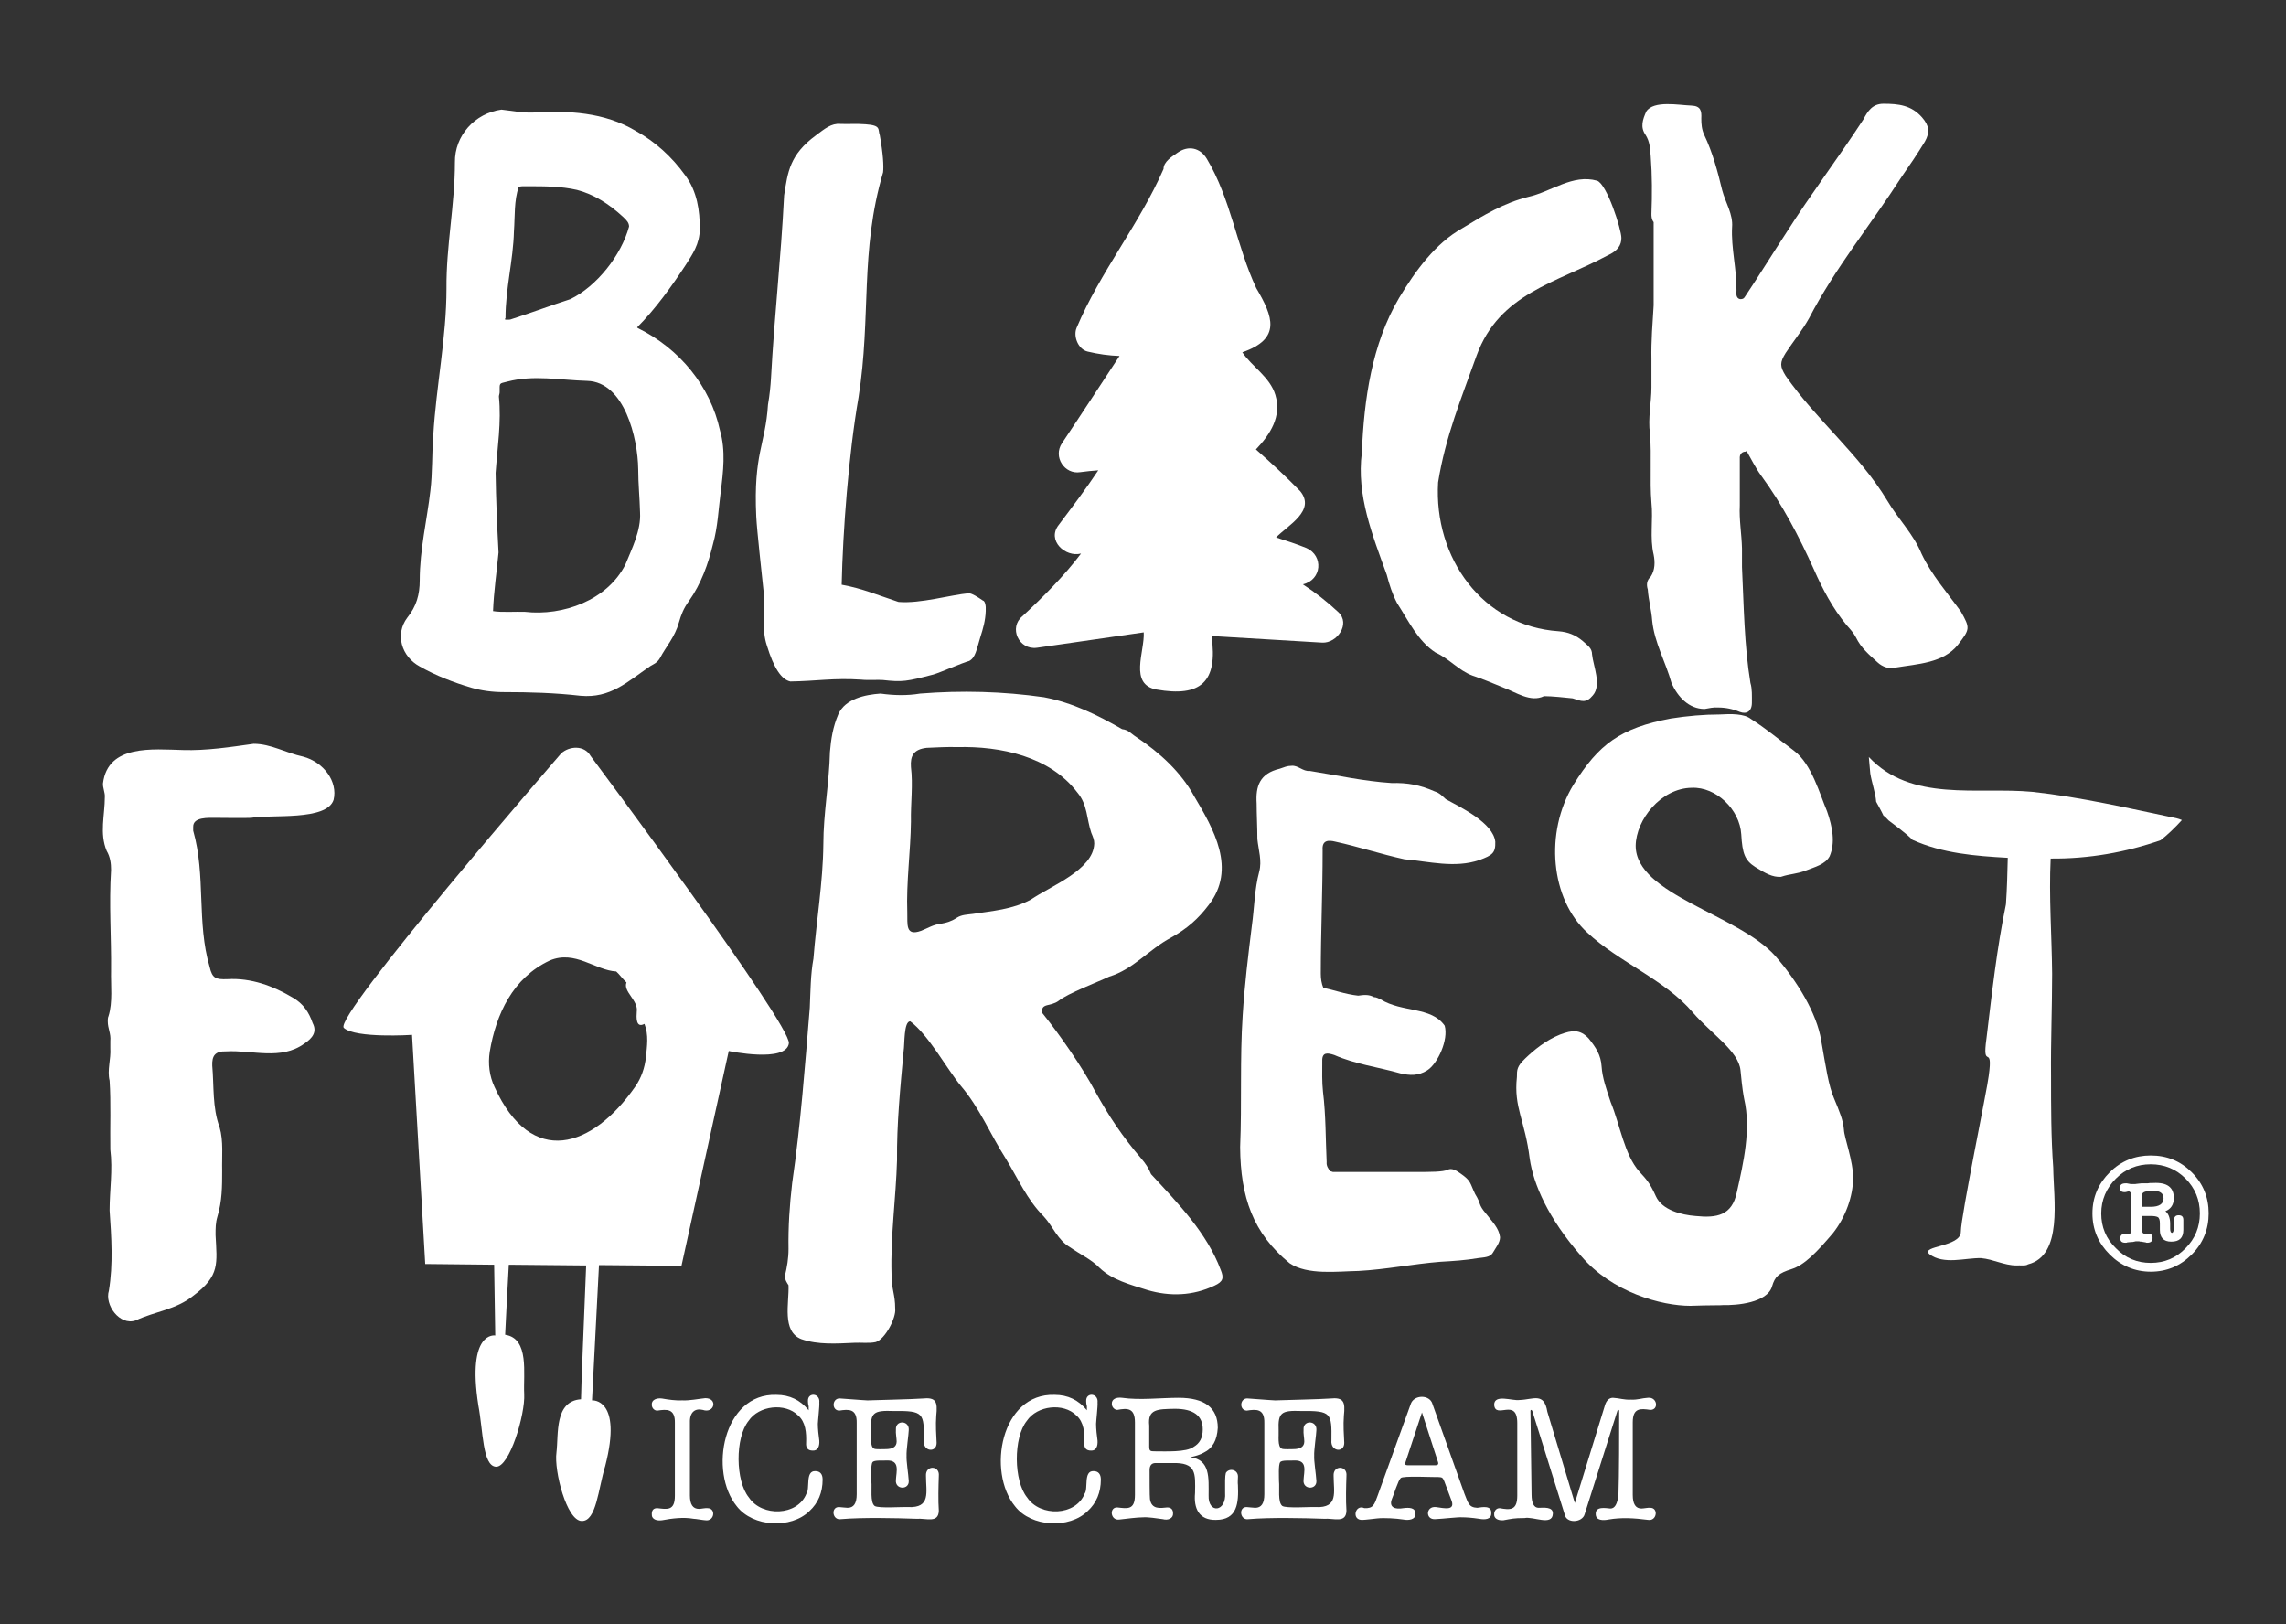 <?xml version="1.0" encoding="UTF-8"?>
<!-- Generator: Adobe Illustrator 27.0.1, SVG Export Plug-In . SVG Version: 6.00 Build 0)  -->
<svg xmlns="http://www.w3.org/2000/svg" xmlns:xlink="http://www.w3.org/1999/xlink" version="1.1" id="Logo_x5F_BFIC" x="0px" y="0px" viewBox="0 0 623.6 443.1" style="enable-background:new 0 0 623.6 443.1;" xml:space="preserve">
<rect x="0" y="0" width="623.6" height="443.1" fill="#333333" stroke="none"/>
<style type="text/css">
	.st0{fill:#FFFFFF;}
</style>
<g>
	<g>
		<g>
			<path class="st0" d="M68.5,223.1c-2.3,0.1-7,0-9.3,0c-2.4,0-6.6-0.3-6.5,2.5c0,0,0,1,0,1c3.5,12.3,0.9,25,4.5,37.2     c0.7,3.1,1.7,3.4,4.8,3.3c6.5-0.4,12.6,1.9,17.8,5c3,1.7,4.5,4.1,5.5,7c1.2,2.3,0.1,4-2.3,5.6c-6.4,4.6-14.1,1.7-21.3,2.1     c-3.1-0.1-3.9,1.3-3.8,3.9c0.5,5.6,0,11.4,2,16.8c1.1,3.8,0.6,8,0.7,11.8c0,4.3,0,8.3-1.3,12.6c-0.5,1.7-0.5,3.1-0.5,5     c0.4,7.8,1.2,11.1-6,16.5c-4.8,3.9-10.5,4.3-15.8,6.8c-4.4,1.5-8.5-4.3-7.3-8.1c1.2-7.3,0.7-14.6,0.2-21.9c0-5.6,0.9-11,0.2-16.6     c-0.1-6,0.2-12.9-0.2-18.8c-0.7-3,0.4-5.8,0.2-8.9c0-0.4,0-1.4,0-1.9c0.2-2.1-0.7-3.4-0.7-5.4c0-0.4,0-1,0.2-1.4     c1.2-3.8,0.6-8.5,0.7-12.4c0.1-9.2-0.6-18,0-27.5c0-1.7-0.2-3.5-1.2-5.2c-2-4.8-0.5-9.7-0.5-14.7c0.1-1.1-0.6-2.6-0.5-3.7     c1.3-10.7,13.6-9.3,21.8-9.1c6.4,0.2,12.9-0.8,19.3-1.7c4.7,0,8.8,2.5,13.5,3.5c5.6,1.5,9.5,6.8,8.3,11.8     C89.1,224,73.9,222.1,68.5,223.1z"></path>
		</g>
	</g>
	<g>
		<g>
			<path class="st0" d="M338.3,312.9c0.5-12-0.1-24,0.7-36c0.5-8.1,1.5-16.3,2.5-24.4c0.7-5,0.7-9.8,2-14.7c0.8-3-0.2-5.9-0.5-8.9     c0-3.3-0.2-6.8-0.2-9.7c-0.3-4.7,0.8-8.2,6.3-9.5c1.2-0.4,2-0.8,3.2-0.8c1.8-0.2,3.1,1.6,5,1.4c7.6,1.2,14.6,2.8,22.3,3.3     c4.4-0.1,7.7,0.5,11.8,2.3c1.3,0.4,2,1.2,3,2.1c4.4,2.4,12.9,6.5,13.5,11.6c0.1,3.1-0.8,3.7-4.3,5c-6.7,2.3-13.7,0.4-20.5-0.2     c-6.4-1.4-12.4-3.4-18.8-4.8c-2-0.5-3.7-0.4-3.5,2.3c0,11.8-0.5,22.5-0.5,33.7c0,1.4,0.2,2.7,0.7,3.9c2.5,0.4,5.8,1.7,9.5,2.1     c1.4-0.2,2.9-0.4,4.3,0.4c0.7,0,1.3,0.4,1.8,0.6c6,3.7,13.8,1.9,17.5,7.2c1.1,3.8-1.9,10.4-4.8,12.2c-2.4,1.5-4.7,1.4-7.3,0.8     c-6-1.7-12.3-2.5-18-5c-1.8-0.6-3.4-0.9-3.3,1.7c0,2.7-0.1,5.6,0.2,8.3c0.8,6.5,0.7,12.8,1,19.2c-0.1,1,0.4,1.8,1,2.5     c0.3,0,0.7,0.3,1,0.2c5.4,0,17.2,0,22.5,0c3.8,0,7.3,0,8.5-0.6c1.2-0.6,2.5,0.3,3.5,1c3,2.1,2.5,2.5,4,5.6c1.8,2.9,0.7,2.7,3,5.4     c1.7,2.2,3.5,3.9,3.8,6.4c0,1.5-1.2,2.9-2,4.3c-0.7,1.2-2.5,1.2-4,1.4c-3.5,0.6-6.8,0.8-10.3,1c-7.5,0.6-14.8,2.1-22.3,2.5     c-5.8,0.1-13.9,1.2-18.8-2.1C341.8,336.4,338.4,326.6,338.3,312.9z"></path>
		</g>
	</g>
	<g>
		<g>
			<path class="st0" d="M477.6,196.1c4.5,2.9,7,5.1,11.8,8.7c4.8,3.6,7,11.8,9,16.5c1.5,4.3,2.3,8.6,0.7,12.3     c-1.2,2.2-4,2.9-6.3,3.8c-2.8,1.1-4.3,0.9-7,1.8c-2.3,0.1-4.1-0.9-7-2.7c-2.8-1.8-3.5-3.6-3.8-8.9c-0.4-6.8-6.9-13-13.5-12.7     c-8.4,0.1-15.2,8.7-15.3,15.8c0,13.4,28,18.7,38.1,30.1c6,6.9,11.3,15.6,12.5,23c1.3,7.4,2,12.3,3.5,15.8c1.5,3.6,2.5,6,2.7,8.5     c0.1,2.4,2.6,8.6,2.5,13.4c0,4.7-2,10.5-5.5,14.9c-4.5,5.3-7.8,8.7-11.3,9.8c-3.5,1.1-4.5,2-5.3,4.7c-1.3,4.5-9.7,5.2-13.3,5.1     c-0.5,0.1-3.7,0-9,0.2c-7.8,0-21.3-3.6-29.8-13.6c-9-10.3-13-19.6-14-26.5c-1.3-10.6-4.4-13.9-3.5-22.3c0-2,0-2.9,2.3-5.1     c2.3-2.2,5.5-4.9,9.5-6.5c3.2-1.2,5.4-1.5,7.8,1.1c2,2.5,3.3,4.5,3.5,7.6c0.2,3.1,1.3,6.2,2.5,9.8c2.5,6,3.7,14.3,7.8,18.9     c1.8,2,2.8,2.9,4.5,6.7s7,5.1,10.8,5.4c5.8,0.6,10-0.1,11.3-6.5c1.8-8,3.9-17.1,2-25.4c-0.2-1.1-0.5-2.5-1-7.8     c-0.5-5.3-8-10-13-15.8c-7.5-8.9-20.3-13.8-28.8-21.8c-10-9.1-11.7-27.3-3.8-40.3c6.9-11.1,12.8-15.5,26.6-18.1     c4.5-0.7,9-1.1,13.3-1.1C472.3,194.7,475.8,194.7,477.6,196.1z"></path>
		</g>
	</g>
	<g>
		<path class="st0" d="M593.7,223.2c-12.9-2.7-26.3-5.8-39.3-7.2c-15.1-1.4-33,2.9-44.6-9.5c0.1,1.4,0.3,3.2,0.4,4.5    c0.4,2.5,1.4,5.2,1.6,7.7c0.6,1.1,1.5,2.7,2,3.8c0.3,0.1,1,0.9,1.4,1.3c1.4,1.1,4.9,3.6,6.5,5.3c8.2,3.7,17.1,4.4,26,4.9    c-0.1,4.2-0.2,8.4-0.5,12.7c-2.5,12.1-3.8,24.1-5.3,36.5c-1.3,9.2,1.9,1,0.6,10.3c-0.3,3.1-7.6,38.3-7.6,42.5s-11.1,3.8-8.6,6.1    c3.9,3,9.8,1,14.1,1.1c3.4,0.3,6.3,2,9.7,2c0.8-0.1,2.5,0.2,3.1-0.3c9.6-2.4,7-17.8,6.9-26.4c-0.6-8.1-0.6-16.8-0.6-24.9    c-0.1-9.4,0.3-18.7,0.3-28c-0.1-10.5-0.9-20.9-0.4-31.4c10.4,0.1,20.5-1.7,30-5c1.8-1.4,3.9-3.4,5.8-5.5    C594.7,223.5,594.2,223.3,593.7,223.2z"></path>
	</g>
	<g>
		<path class="st0" d="M333,346.4c-3.8-10.1-11.5-18-19-26.1c-0.7-1.7-1.5-2.9-2.7-4.3c-5-5.8-9-11.8-12.5-18.2    c-3.5-6.6-9.8-15.7-14.5-21.5c-0.4-2.8,2.2-1.6,4.5-3.3c2.4-2,10.9-5.2,13.8-6.6c6.6-2,10.8-7.4,16.8-10.6    c4.5-2.5,7.5-5.2,10.3-8.9c7.7-9.9,1.4-20.7-4-29.8c-3.5-6.4-9.3-11.8-15.8-16.1c-1.3-0.8-2-1.9-3.8-2.1    c-6.8-3.9-13.5-7.2-21.3-8.7c-11.2-1.6-22.5-1.9-33.8-1c-3.6,0.6-7.2,0.5-10.8,0c-4.2,0.3-9.6,1.4-11.5,5.6    c-1.5,3.5-2,6.8-2.3,10.3c-0.2,8.5-1.8,16.8-1.8,25.2c-0.1,10.4-1.9,20.9-2.7,31.2c-0.8,4.3-0.8,9.1-1,13.4    c-1.3,15.8-2.5,32-4.8,47.8c-0.7,6-1.1,12-1,18c0,2.6-0.4,4.9-1,7.4c0,1,0.5,1.7,1,2.5c0.2,4.8-1.9,12.6,3.5,14.7    c4.6,1.6,9.7,1.2,14.5,1c1.8-0.1,4,0.2,5.8-0.2c2.6-0.8,5.6-6.7,5.3-9.1c0-4.1-1-5-1-9.5c-0.3-10.3,1.2-20.7,1.5-31    c-0.1-9.9,0.9-19.9,1.8-29.8c0.3-1.7,0-8.1,1.8-8.1c5,3.7,10,13,13.8,17.6c5.2,6.1,7.9,13,12.3,19.9c3.3,5.4,5.8,11.2,10.3,15.7    c2.6,2.8,3.8,6.5,7.3,8.5c2.7,1.9,5.8,3.3,8,5.6c3.5,3.3,8.3,4.5,13,6c6.1,1.8,12.4,1.6,18.3-1.2    C333.7,349.6,333.9,348.6,333,346.4z M265.4,249.3c-1.5,0.2-3,0.2-4.3,1c-1.5,1-2.8,1.4-4.5,1.7c-2,0.2-3.5,1.2-5.3,1.9    c-4.4,1.6-3.7-1.8-3.8-5c-0.3-8.3,0.9-16.6,1-24.8c-0.1-5,0.6-9.9,0-14.9c-0.2-3,0.7-4.8,4.3-5.2c2.1-0.1,6.2-0.3,8.3-0.2    c11.8-0.3,25.3,2.5,32.8,12.4c2.8,3.3,2.5,7.2,3.8,11c0.5,1.2,0.8,1.9,0.8,2.9c-0.2,7.2-11.9,11.6-17.3,15.3    C276.2,248.1,270.6,248.5,265.4,249.3z"></path>
	</g>
	<g>
		<path class="st0" d="M184.1,388.2c0.1-4-2.2-3.8-4.8-3.4c-0.9,0-1.5-0.8-1.5-1.6c-0.1-1.4,1.4-1.9,2.8-1.7    c1.7,0.3,3.8,0.6,5.6,0.5c1.8,0.1,4.3-0.4,6.2-0.6c3.5,0,2.5,4.3-0.7,3.2c-2.1-0.5-3.6,0.6-3.5,3.5c0,0,0,19.8,0,19.8    c0,2.5,0.8,3.7,2.5,3.7c0.5,0,1.9-0.3,2.3-0.2c2.4,0,1.9,3.7-0.6,3.3c-0.4,0-2.7-0.4-3.2-0.4c-2.8-0.5-5.9-0.1-8.6,0.4    c-1.4,0.2-2.9-0.2-2.8-1.7c0-1.1,0.5-1.6,1.5-1.6c2.7,0.3,4.8,0.8,4.8-3.4C184.1,407.9,184.1,388.2,184.1,388.2z"></path>
		<path class="st0" d="M211.8,380.5c3.6,0,6.5,1.4,8.8,4.2c0-0.3,0-0.8,0-1.1c-0.2-0.5-0.2-1.5-0.2-1.4c-0.1-2.5,3.4-2.2,3.1,0.4    c0.1,0.8-0.4,5.2-0.4,5.8c0,1.4,0.2,3.2,0.4,4.6c0.1,1.5-0.4,2.8-1.8,2.7c-1.3,0-1.9-0.7-1.8-2.1c0.1-2.7-0.1-5.7-2.2-7.5    c-3.5-3.5-10.7-2.7-13.5,1.5c-3.7,4.6-3.6,16.4,0.1,20.9c3.5,5.3,13.3,5.1,15.7-1.1c1-1.3-0.4-6.2,2.4-6.1c1.3,0,2,0.8,2,2.3    c0,3.5-1.2,6.4-3.6,8.6c-5,4.9-15.4,4.4-19.8-1.3C193.3,401.5,197.2,380,211.8,380.5z"></path>
		<path class="st0" d="M233.7,388.2c0.1-4-2.2-3.8-4.8-3.4c-2.2-0.1-1.9-3.7,0.5-3.3c3.9,0.3,8.2,0.6,7.5,0.5    c2.5-0.1,12.2-0.3,14.7-0.5c3.8-0.4,4.2,0.9,3.8,4.7c-0.2,2.5,0,5.4,0.1,7.4c0,2.8-3.8,2.4-3.5-0.7c0.1-7.4,0-8.1-8.2-8    c-5.5-0.2-6.4,0.4-6.2,5.3c0.1,1.3-0.4,4.5,0.9,5c0.5,0.2,2.5,0.1,3.1,0.1c2,0,3-0.7,3-2.1c0-0.8-0.3-2.3-0.2-3.2    c-0.2-2.7,3.7-2.6,3.5,0.1c0,1-0.7,5.6-0.6,7c-0.1,1.4,0.5,5,0.6,6.9c0.1,2.5-3.8,2.4-3.5-0.3c0.1-2.3,1.2-5.4-2.5-5.3    c-0.9,0.1-3.5-0.2-3.9,0.5c-0.5,0.7-0.3,4.1-0.3,5.2c0.2,1.8-0.4,5.7,0.9,6.7c1.1,0.7,7.6,0.2,9.1,0.3c6.3,0.3,4.9-4.1,4.9-8.5    c-0.2-3,3.8-2.9,3.5,0c-0.1,2.8-0.2,6.7,0,9.5c-0.1,3.5-3.4,2-6.1,2.2c-5.7-0.2-14.7-0.4-20.6,0.1c-2.4,0.4-2.8-3.4-0.5-3.3    c0.3,0,1.8,0.2,2.3,0.2c1.7,0,2.5-1.2,2.5-3.7V388.2z"></path>
		<path class="st0" d="M287.7,380.5c3.6,0,6.5,1.4,8.8,4.2c0-0.3,0-0.8,0-1.1c-0.2-0.5-0.2-1.5-0.2-1.4c-0.1-2.5,3.4-2.2,3.1,0.4    c0.1,0.8-0.4,5.2-0.4,5.8c0,1.4,0.2,3.2,0.4,4.6c0.1,1.5-0.4,2.8-1.8,2.7c-1.3,0-1.9-0.7-1.8-2.1c0.1-2.7-0.1-5.7-2.2-7.5    c-3.5-3.5-10.7-2.7-13.5,1.5c-3.7,4.6-3.6,16.4,0.1,20.9c3.5,5.3,13.3,5.1,15.7-1.1c1-1.3-0.4-6.2,2.4-6.1c1.3,0,2,0.8,2,2.3    c0,3.5-1.2,6.4-3.6,8.6c-5,4.9-15.4,4.4-19.8-1.3C269.2,401.5,273,380,287.7,380.5z"></path>
		<path class="st0" d="M328.3,396.3c-0.9,0.5-2.1,0.9-3.6,1.2c5.5,0.7,5,5.7,5,10.4c-0.2,5.1,4.9,4.6,4.5-0.7c0-1,0-2.4,0-3.4    c0-0.9,0.1-1.6,0.2-2c0.9-1.5,3.5-0.9,3.3,1.2c0,0-0.1,1.7,0,2.1c0.2,4.8-0.1,9.5-6,9.5c-4.6,0.1-6.1-3.1-5.7-7.3    c0.1-5.5,0.4-8.4-6.3-8.2c0,0-4.5,0-4.5,0c-1,0-1.6,0.6-1.6,1.9c0,1.6,0,7.4,0.1,7.9c0.4,2.9,2.8,2.5,4.7,2.3c1,0,1.6,0.5,1.6,1.6    c0.1,1.4-1.4,2-2.8,1.6c-1.5-0.2-4-0.6-5.3-0.5c-1.7,0-4.7,0.4-6.5,0.6c-2.5,0.4-2.9-3.4-0.6-3.3c2.7,0.3,4.8,0.8,4.8-3.4    c0,0,0-19.8,0-19.8c0-4-2.1-3.9-4.8-3.4c-0.8,0-1.5-0.8-1.5-1.6c-0.1-1.4,1.3-1.9,2.8-1.7c4.8,0.7,10.5,0,15.4,0    c7.1,0,10.7,2.7,10.7,8.2C332,392.9,330.8,395.1,328.3,396.3z M314.9,395.9c3,0,8.7,0.3,10.7-1.2c1.7-1,2.5-2.5,2.5-4.8    c0-3.7-2.5-5.6-7.6-5.6c-4.7,0.1-7.5,0-7,4.6c0,0,0,5.7,0,5.7C313.5,395.8,313.8,395.9,314.9,395.9z"></path>
		<path class="st0" d="M344.9,388.2c0.1-4-2.2-3.8-4.8-3.4c-2.2-0.1-1.9-3.7,0.5-3.3c3.9,0.3,8.2,0.6,7.5,0.5    c2.5-0.1,12.2-0.3,14.7-0.5c3.8-0.4,4.2,0.9,3.8,4.7c-0.2,2.5,0,5.4,0.1,7.4c0,2.8-3.8,2.4-3.5-0.7c0.1-7.4,0-8.1-8.2-8    c-5.5-0.2-6.4,0.4-6.2,5.3c0.1,1.3-0.4,4.5,0.9,5c0.5,0.2,2.5,0.1,3.1,0.1c2,0,3-0.7,3-2.1c0-0.8-0.3-2.3-0.2-3.2    c-0.2-2.7,3.7-2.6,3.5,0.1c0,1-0.7,5.6-0.6,7c-0.1,1.4,0.5,5,0.6,6.9c0.1,2.5-3.8,2.4-3.5-0.3c0.1-2.3,1.2-5.4-2.5-5.3    c-0.9,0.1-3.5-0.2-3.9,0.5c-0.5,0.7-0.3,4.1-0.3,5.2c0.2,1.8-0.4,5.7,0.9,6.7c1.1,0.7,7.6,0.2,9.1,0.3c6.3,0.3,4.9-4.1,4.9-8.5    c-0.2-3,3.8-2.9,3.5,0c-0.1,2.8-0.2,6.7,0,9.5c-0.1,3.5-3.4,2-6.1,2.2c-5.7-0.2-14.7-0.4-20.6,0.1c-2.4,0.4-2.8-3.4-0.5-3.3    c0.3,0,1.8,0.2,2.3,0.2c1.7,0,2.5-1.2,2.5-3.7V388.2z"></path>
		<path class="st0" d="M395.8,408.9l-1.8-4.8c-0.5-1.2-0.6-1.1-1.9-1.2c-0.9,0.1-9.5-0.4-10,0.3c-0.7,0.6-1.9,4.6-2.4,5.7    c-0.9,2.3,0.9,2.9,3.1,2.5c1.6-0.2,3.4-0.2,3.3,1.6c0.1,1.5-1.8,1.8-3.3,1.5c-1.9-0.3-5.2-0.5-7.1-0.3c-1,0.1-3.3,0.4-4,0.4    c-3.1,0.2-2.1-4.4,0.5-3.2c2.4,0.1,2.7-0.9,3.6-3.4c0,0,9-24.9,9-24.9c0.8-2.7,5.3-2.8,6,0c0,0,8.7,24.4,8.7,24.4    c1,2.4,1.1,3.7,3.5,3.8c1.4-0.2,3.9-0.7,3.8,1.4c0.1,1.8-1.7,1.9-3.3,1.6c-2-0.3-3.6-0.4-4.6-0.4c-1.1-0.1-5.1,0.4-7.4,0.5    c-2.7,0.2-2.6-3.6,0.2-3.3C394,411.4,397.3,412.3,395.8,408.9z M392.3,398.9l-4.4-13.6l-4.5,13.6c-0.2,0.6,0,0.8,0.6,0.8    c0,0,7.7,0,7.7,0C392.4,399.6,392.4,399.3,392.3,398.9z"></path>
		<path class="st0" d="M422.1,385.1l7.5,24.9l8.2-26.6c0.4-1.4,1.2-2.1,2.2-2.1c1.8,0.1,3,0.6,4.9,0.5c1.9,0.1,2.9-0.4,4.6-0.5    c2.6-0.3,3.1,3.3,0.7,3.3c-2.7-0.4-4.8-0.6-4.8,3.4c0,3.5,0,8.4,0,12v7.8c0,2.5,0.8,3.7,2.4,3.7c0.5,0,2.1-0.3,2.3-0.2    c2.4-0.1,1.9,3.7-0.5,3.3c-3.9-0.5-7.3-0.7-10.8-0.1c-1.5,0.3-3.5,0.3-3.5-1.5c-0.1-2.2,2.8-1.6,4-1.5c1.2,0,1.9-1.2,2.2-3.7    c0.2-5.6,0.2-16.5,0.2-22.9c0-0.4-0.4-0.4-0.5,0c0,0-8.9,28.1-8.9,28.1c-0.6,2.4-5.1,2.7-5.5,0c0,0-8.8-28.1-8.8-28.1    c-0.1-0.2-0.2-0.3-0.3-0.3c-0.1,0-0.2,0.1-0.2,0.3l0.3,22.8c0,2.4,0.7,3.6,1.9,3.6c1.3,0,4.1-0.4,3.9,1.7    c-0.2,3.3-5.4,0.6-7.7,1.1c-3,0-3.5,0.2-5.8,0.6c-1.5,0.1-2.6-0.5-2.5-1.7c0-0.9,0.6-1.6,1.5-1.6c2.8,0.5,4.8,0.7,4.8-3.4    c0,0,0-19.8,0-19.8c0-7.1-6-0.9-6.3-5c0-3,5-1,6.9-1.3C418.3,381.8,421.2,379.7,422.1,385.1z"></path>
	</g>
	<g>
		<path class="st0" d="M161.1,206.2c-1.7-3-5.8-2.7-8-0.7c0,0-62.5,72.1-59.3,74.9c3.2,2.9,18.6,1.9,18.6,1.9l3.6,62.5    c0,0,18.8,0.2,18.8,0.2l0.3,19.3c0,0-7.8-1.4-4.6,19.1c1.3,6.8,1.1,16.5,4.8,16.7c3.7,0.2,8-14.3,7.7-19.8    c-0.3-5.5,1.5-15.2-5.2-16.2c0.1-2.8,0.7-13.4,1-19.1l21.1,0.2c-0.6,14.8-1.4,34.3-1.4,36.5c-7.3,0.5-6.1,9.5-6.7,14.5    c-0.7,5,2.8,18.7,6.9,18.7c4,0.1,4.5-8.8,6.4-15c4.8-18.6-3.6-17.9-3.6-17.9l1.9-36.9l22.5,0.2l12.9-58.6c0,0,15.7,3.3,16.4-2.1    C215.8,279.5,161.1,206.2,161.1,206.2z M176.2,288.4c-0.3,2.9-1.3,5.7-2.9,8c-11.7,16.8-28.3,22.3-38.4,0.1    c-1.4-3-1.8-6.3-1.3-9.6c1.7-10.2,6.3-20.2,16.4-24.9c6.9-2.9,12.4,2.7,18.1,3c0.9,0.8,1.7,2,2.8,3c-1,2.5,3.3,4.9,2.8,8    c-0.1,1.4-0.3,4.6,2.1,3.3C177,282.3,176.5,285.4,176.2,288.4z"></path>
	</g>
	<g>
		<path class="st0" d="M196.4,117.4c-2.6-12-11-22.3-22.4-27.9l-0.2-0.2c5-5,9.5-11.3,13.3-17.1c1.7-2.7,3.8-5.6,3.8-9.8    c0-4.9-0.7-10.2-4-14.6c-3.6-5-8.2-9.2-13.5-12.1c-8.5-5.1-18.5-5.6-28.1-5c-2.9,0.1-5.8-0.5-8.5-0.8c-7.3,1-12.8,7.1-12.7,14.4    c0,11.6-2.4,22.8-2.3,34.4c0,13.4-2.8,26.5-3.6,40c-0.4,5.2-0.2,10.4-0.8,15.2c-0.9,7.9-2.9,16-2.9,24.4c0,3.9-0.9,7.1-3.4,10.2    c-3.4,4.5-1.6,10.6,3.4,13.3c4.4,2.5,9.3,4.4,14.1,5.8c2.8,0.8,5.7,1.2,8.9,1.2c7,0,13.9,0.2,20.9,1c8.1,0.7,12.6-3.7,19-8.1    c0.6-0.4,1.9-0.8,2.7-2.3c1.5-2.9,4-5.6,5.1-9.6c0.6-2.1,1.3-3.9,2.7-5.8c3.4-4.8,5.3-10.2,6.6-15.6c1.3-4.6,1.5-9.6,2.1-14.2    C197.3,128.7,198,122.9,196.4,117.4z M137.9,86.8c0-8.2,2.1-15.7,2.3-23.7c0.3-4.1,0-8.4,1.3-12.1c0,0,0.4-0.2,1.1-0.2h1.5    c4.5,0,8.9,0,13.3,1c4.6,1.2,8.7,3.8,12.5,7.3c1.1,1,1.7,1.7,1.7,2.7c-2.1,7.8-8.8,16.3-16,19.8c-5.3,1.7-10.6,3.7-15.9,5.4    c-0.6,0.3-1.3,0.2-1.9,0.2V86.8z M174.6,139.8c0.3,4.9-2.3,10-4,14.2c-4.9,9.7-17,14.1-27.4,12.9c-2.3-0.1-6.5,0.2-8.7-0.2    c0.2-5.3,1-10.7,1.5-16c-0.4-7.5-0.7-14.3-0.8-21.7c0.5-7,1.6-13.9,0.9-20.8c0-0.4,0.2-0.8,0.2-1.2c0-2.7-0.2-2.3,2.1-2.9    c7.2-1.9,14.4-0.4,21.8-0.2c10.2,0.3,13.8,15.7,13.9,24.1C174.1,131.9,174.5,135.8,174.6,139.8z"></path>
	</g>
	<g>
		<g>
			<path class="st0" d="M399,62.2c5.7-3.5,11.4-6.9,17.9-8.5c6.3-1.4,12.1-6.3,18.8-4.4c2.7,1,6.6,13.3,6.6,15.6     c0,1.9-0.9,3.5-3.8,4.8C424.5,77.2,409,80,402.8,97c-4.1,11.5-8.5,22.1-10.5,34.6c-1.2,20.6,12.1,39.2,32.9,40.6     c2.5,0.2,4.6,1,6.6,2.7c1.3,1.2,2.5,1.9,2.5,3.6c0.3,3.1,2.7,8.4,0.2,11.2c-1.8,2.2-3.1,1.6-5.5,0.8c-1.9-0.2-5.6-0.6-7.8-0.6     c-3.7,1.8-7.7-1.1-11-2.3c-2.9-1.2-5.5-2.3-8.5-3.3c-3.8-1.4-6.3-4.6-10.1-6.3c-4.8-3.1-7.4-8.7-10.5-13.5     c-1.3-2.5-2.1-5-2.8-7.7c-3.9-10.8-8.3-21.7-6.8-33.3c0.6-14.6,2.7-29.6,10.2-42.3C386.1,73.9,391.6,66.3,399,62.2z"></path>
		</g>
	</g>
	<g>
		<g>
			<path class="st0" d="M476.2,123.2c-1.1,0-1.7,0.8-1.6,1.9c0,0,0,3.3,0,3.3v9.5c-0.2,3.9,0.5,7.7,0.6,11.7c0,1.1,0,4,0,5.1     c0.5,10.4,0.6,21.3,2.3,31.6c0.5,1.6,0.4,3.6,0.4,5.4c0,2.4-1.5,3.2-3.3,2.5c-1.9-0.8-3.9-1.2-5.9-1.2c-1.3-0.1-2.5,0.2-3.7,0.4     c-4.3,0-7.3-3.3-9-7c-1.6-5.8-4.7-11.1-5.3-17.1c-0.2-2.9-1-5.6-1.2-8.5c-0.4-1.3-0.3-2.5,0.8-3.5c1.2-1.8,1.2-4,0.8-6     c-1.1-4.6-0.1-9.5-0.6-14.2c-0.5-6.1,0.1-12.8-0.4-18.8c-0.6-4.2,0.4-8.5,0.4-12.6c0,0,0-7.8,0-7.8c-0.1-4.9,0.3-9.7,0.6-14.6     c0-5.6,0-17.1,0-22.7c-0.6-0.8-0.6-1.6-0.6-2.3c0.2-5.2,0.2-10.5-0.2-15.7c-0.2-2.1-0.2-3.9-1.4-5.8c-1.5-2.1-0.8-4.2,0.2-6.4     c2-3.1,9-1.7,12.3-1.6c2.6,0.1,2.8,1.5,2.7,3.5c0,1.5,0.1,3,0.8,4.5c2.3,4.8,3.7,10.1,4.9,15.1c0.9,3.4,3,6.5,2.7,10.1     c-0.3,5.6,1.3,11.6,1.2,17.3c-0.1,0.9-0.1,2.1,1,2.3c0.7,0,1-0.1,1.4-0.8c3.8-5.7,7.5-11.7,11.3-17.5     c6.6-10.4,14.2-20.4,20.9-30.7c1.2-2.3,2.5-4.3,5.5-4.3c4.1,0,7.6,0.4,10.5,3.7c2,2.3,2.2,4.1,0.8,6.6c-2,3.3-4.1,6.4-6.4,9.7     c-8.5,13.2-18.1,24.8-25.2,38.5c-1.9,3.4-4.3,6.3-6.4,9.5c-1.6,2.6-1.6,3.6,0,6.2c8.4,12.1,20,21.3,27.7,34     c3,5.1,7.2,9.2,9.4,14.6c2.7,5.7,7,10.6,10.7,15.7c2.6,4.6,2.5,4.8-0.8,9.1c-4,5-11,5.2-17,6.2c-1.7,0.5-3.6-0.2-4.9-1.4     c-2.3-2.1-4.5-3.9-5.9-6.8c-0.6-1.2-1.6-2.3-2.5-3.3c-3.9-4.7-6.6-9.9-9-15.3c-4.1-9.1-8.6-17.7-14.4-25.6     c-1.4-1.9-2.7-4.5-3.9-6.6H476.2z"></path>
		</g>
	</g>
	<g>
		<g>
			<path class="st0" d="M268.9,166.7c-0.1,2.6-0.7,4.7-1.5,7.2c-1,3.3-1.3,5.5-3,6.4c-1.9,0.5-8,3.2-9.8,3.7     c-7.3,1.9-8.4,2.1-13.8,1.5c-1.1-0.1-4.2,0.1-5.9-0.1c-7.4-0.5-12.2,0.4-19.3,0.5c-2.4-0.5-4.5-3.6-6.4-9.8     c-1.4-4.2-0.6-8.4-0.7-12.9c-0.7-6.8-2-18.3-2.2-22.3c-0.8-17.2,2.5-19.5,3.2-30.5c0.5-2.9,0.7-5.3,0.8-6.9     c1-18.3,2.7-32.3,3.6-50.2c1-6.4,1.5-11.1,8.7-16.4c2.4-1.8,4.2-3.3,6.6-3.1c2,0.1,4.5-0.1,6.9,0.1c4.4,0.3,3.3,1.4,3.9,3     c0.9,5,1.1,8.4,0.9,10.1c-6.4,21.7-3.2,39.3-6.7,61.4c-2.7,15.5-4.3,36.7-4.6,51.1c5.6,1,10,2.9,15.5,4.7c6,0.5,14-1.9,19.3-2.4     c0.9,0.2,2.1,0.9,3.7,2C268.7,163.9,269,165.2,268.9,166.7z"></path>
		</g>
	</g>
	<g>
		<path class="st0" d="M282.9,176.7c9.7-1.4,19.4-2.8,29.1-4.2c0.3,5.2-4.1,14.2,3.5,15.6c12,2.1,16.8-2,15-14.6    c10.1,0.6,20.1,1.2,30.2,1.8c4,0.2,7.8-5.1,4.4-8.3c-3.1-2.9-6.3-5.4-9.7-7.6c5.2-1.2,5.7-7.8,1-9.9c-2.7-1.1-5.5-2-8.3-2.9    c3.2-3.3,10.9-7.3,6.6-12.6c-3.9-4-8-7.8-12.1-11.4c3.9-4.1,7.1-9,5.3-14.9c-1.5-4.9-6.4-7.7-9-11.6c10.7-3.7,8.4-9.7,3.8-17.5    c-5.4-11.5-6.9-24.3-13.5-35.3c-1.8-3-5-3.7-7.9-1.7c-1.6,1.1-3.9,2.5-3.9,4.5c-6.6,15.1-17.3,28.1-23.7,43.3    c-1,2.3,0.4,5.9,3,6.5c2.9,0.7,5.8,1.1,8.7,1.2c-5.2,7.9-10.4,15.9-15.7,23.8c-2.5,3.7,0.7,8.6,5,7.9c1.6-0.2,3.2-0.4,4.9-0.5    c-3.4,5.1-7.1,10-10.8,14.9c-3.3,4.2,1.8,8.9,6.1,7.8c-4.7,6.2-10.2,11.7-16,17.1C275.1,171.2,277.9,177.4,282.9,176.7z"></path>
	</g>
</g>
<g>
	<path class="st0" d="M586.7,315.2c4.4,0,8.1,1.5,11.2,4.6s4.6,6.8,4.6,11.2c0,4.3-1.5,8.1-4.6,11.2c-3.1,3.1-6.8,4.7-11.2,4.7   c-4.3,0-8.1-1.6-11.2-4.7c-3.1-3.1-4.7-6.8-4.7-11.2c0-4.4,1.6-8.1,4.7-11.2C578.6,316.7,582.4,315.2,586.7,315.2z M586.7,344.5   c3.7,0,6.9-1.3,9.5-4c2.6-2.6,3.9-5.8,3.9-9.5c0-3.7-1.3-6.9-3.9-9.5c-2.6-2.6-5.8-3.9-9.5-3.9c-3.7,0-6.9,1.3-9.5,3.9   c-2.6,2.6-4,5.8-4,9.5c0,3.7,1.3,6.9,4,9.5C579.8,343.2,583,344.5,586.7,344.5z M593,326.8c0,1.8-0.8,3-2.3,3.6   c0.8,0.6,1.3,1.8,1.3,3.4v1.4c0,0.7,0.2,1.1,0.5,1.1c0.3,0,0.5-0.5,0.5-1.5v-1.6c0-1.2,0.4-1.7,1.3-1.7c0.9,0,1.3,0.4,1.3,1.3   c0,0.2,0,0.4,0,0.6v2.1c0,2.2-1.1,3.2-3.3,3.2c-2.1,0-3.1-1.1-3.1-3.2V335v-1.3c0-0.9-0.2-1.5-0.6-1.7c-0.4-0.2-1-0.3-2-0.3h-2.1   c-0.2,0-0.2,0.1-0.2,0.2v3.3c0,0.8,0.2,1.3,0.6,1.3c0.2,0,0.3,0,0.4,0h0.7c0.8,0,1.2,0.4,1.2,1.2c0,0.9-0.5,1.3-1.5,1.3   c-0.1,0-0.2,0-0.4-0.1l-1.2-0.2c-0.2,0-0.4,0-0.6-0.1c-0.3,0-0.4,0-0.6,0c-0.2,0-0.4,0-0.7,0.1c-0.3,0.1-0.6,0.1-0.8,0.1l-1.1,0.1   c-0.1,0.1-0.3,0.1-0.5,0.1c-1,0-1.4-0.4-1.4-1.2c0-0.8,0.4-1.2,1.2-1.2c0.3,0,0.5,0,0.7,0h0.4c0.5,0,0.7-0.4,0.7-1.2v-9.1   c0-0.2-0.1-0.5-0.2-0.9c0-0.1,0-0.1-0.1-0.2c-0.1-0.1-0.2-0.2-0.5-0.2c-0.3,0.1-0.4,0.1-0.4,0.1c-0.2,0.1-0.4,0.1-0.7,0.1   c-0.8,0-1.2-0.4-1.2-1.2c0-0.8,0.5-1.2,1.5-1.2h0.4l1.1,0.2c0.1,0,0.3,0,0.6,0c0.2,0,0.4,0,0.6,0c-0.1,0,0.5-0.1,1.6-0.2h1.7   c0.4-0.1,0.9-0.1,1.6-0.1C591.2,322.5,593,323.9,593,326.8z M584.4,325.8v3.3c0,0.1,0.1,0.1,0.2,0.1h2.1c2.3,0,3.5-0.8,3.5-2.3   c0-1.4-1-2.1-3-2.1C585.3,324.9,584.4,325.2,584.4,325.8z"></path>
</g>
</svg>
